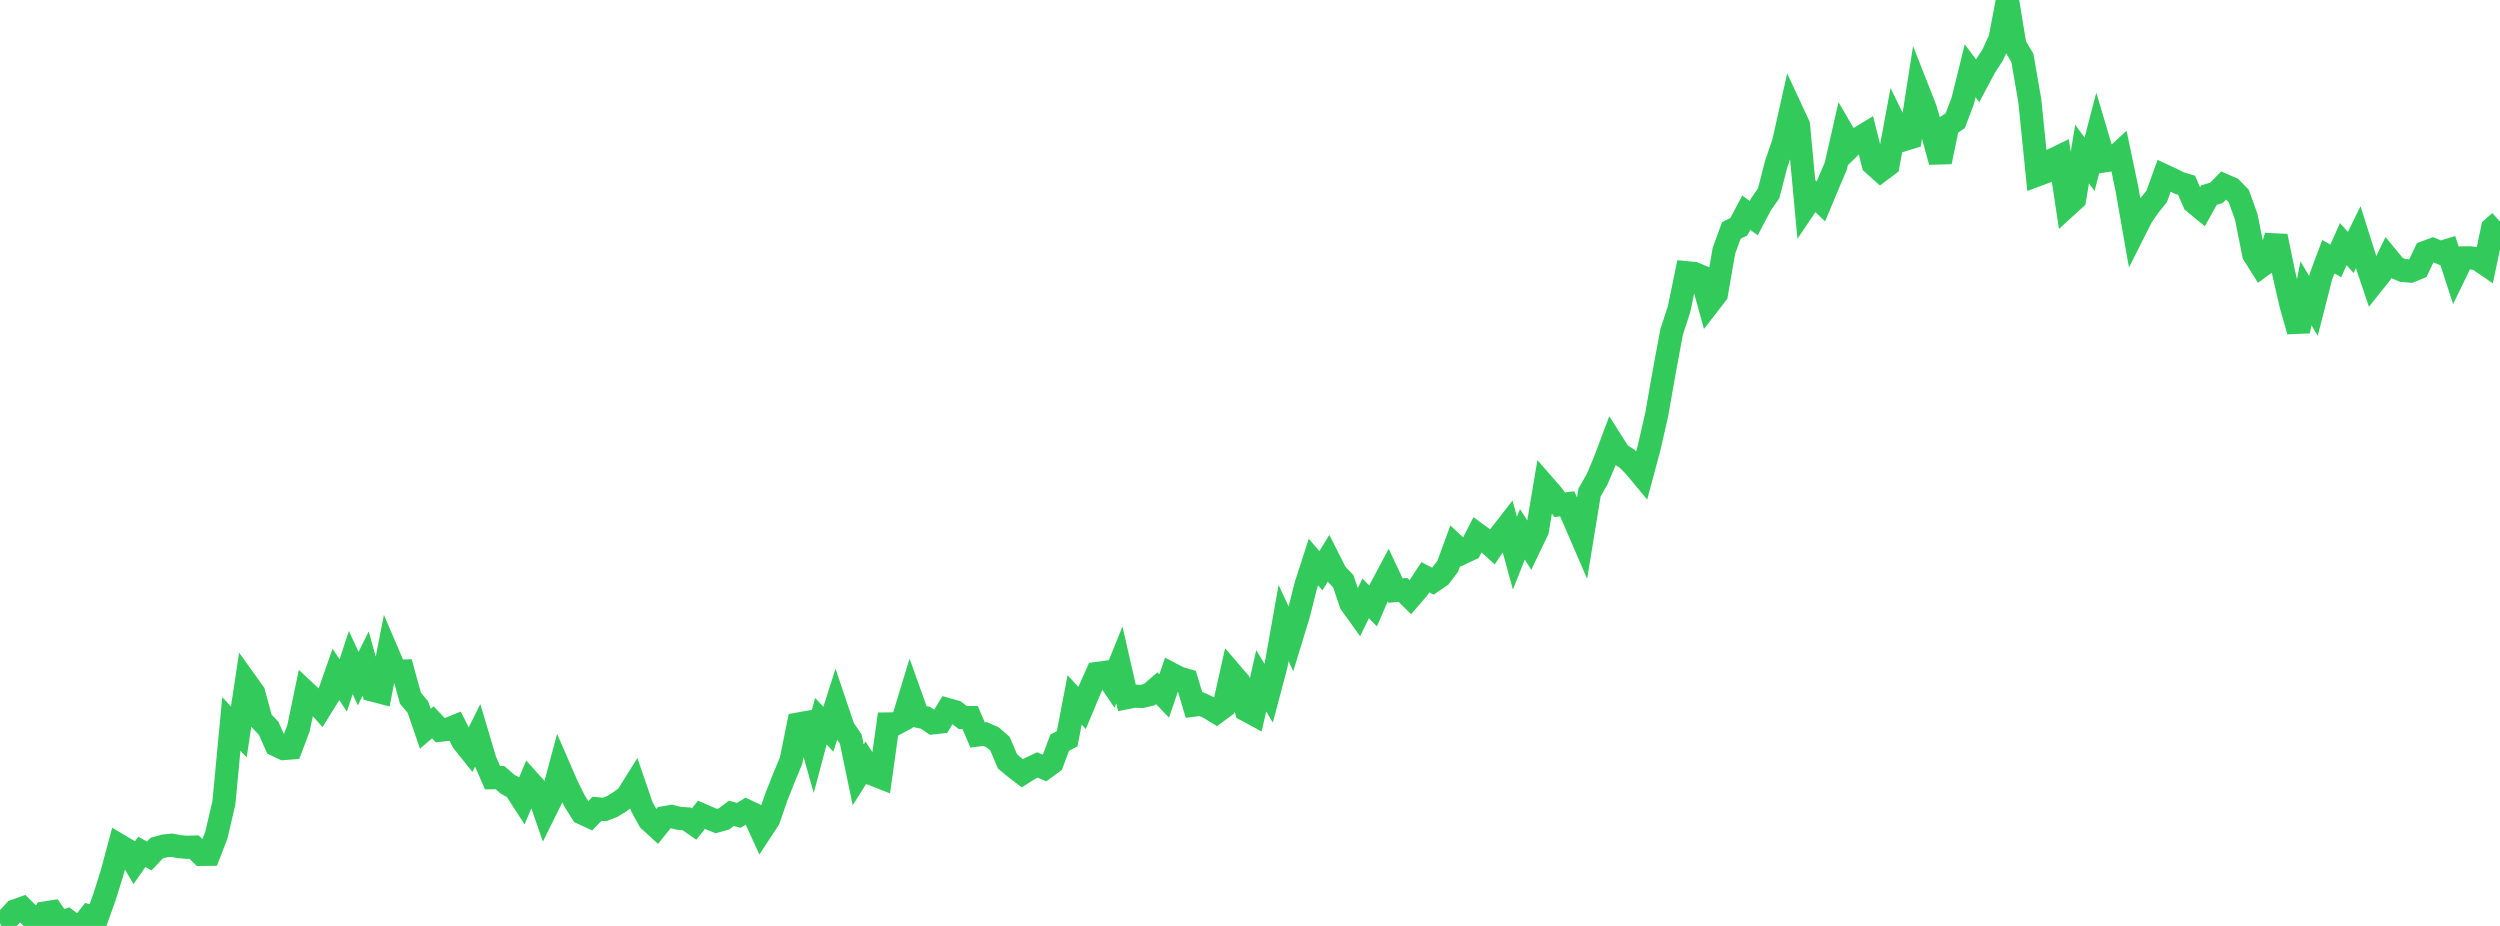 <?xml version="1.0" standalone="no"?>
<!DOCTYPE svg PUBLIC "-//W3C//DTD SVG 1.1//EN" "http://www.w3.org/Graphics/SVG/1.1/DTD/svg11.dtd">

<svg width="135" height="50" viewBox="0 0 135 50" preserveAspectRatio="none" 
  xmlns="http://www.w3.org/2000/svg"
  xmlns:xlink="http://www.w3.org/1999/xlink">


<polyline points="0.0, 49.86 0.403, 49.634 0.806, 49.189 1.209, 49.046 1.612, 49.447 2.015, 49.895 2.418, 49.299 2.821, 49.238 3.224, 49.824 3.627, 49.691 4.03, 50.0 4.433, 49.976 4.836, 49.467 5.239, 49.569 5.642, 48.439 6.045, 47.157 6.448, 45.655 6.851, 45.895 7.254, 46.582 7.657, 46.001 8.06, 46.223 8.463, 45.797 8.866, 45.684 9.269, 45.642 9.672, 45.717 10.075, 45.754 10.478, 45.742 10.881, 46.136 11.284, 46.132 11.687, 45.084 12.09, 43.353 12.493, 39.092 12.896, 39.526 13.299, 36.857 13.701, 37.418 14.104, 38.902 14.507, 39.329 14.91, 40.231 15.313, 40.422 15.716, 40.391 16.119, 39.322 16.522, 37.388 16.925, 37.765 17.328, 38.221 17.731, 37.57 18.134, 36.418 18.537, 37.015 18.94, 35.776 19.343, 36.644 19.746, 35.832 20.149, 37.272 20.552, 37.378 20.955, 35.314 21.358, 36.256 21.761, 36.24 22.164, 37.705 22.567, 38.182 22.97, 39.354 23.373, 39.005 23.776, 39.431 24.179, 39.386 24.582, 39.221 24.985, 40.027 25.388, 40.53 25.791, 39.717 26.194, 41.071 26.597, 41.996 27.0, 41.99 27.403, 42.344 27.806, 42.562 28.209, 43.185 28.612, 42.223 29.015, 42.672 29.418, 43.835 29.821, 43.022 30.224, 41.52 30.627, 42.447 31.03, 43.256 31.433, 43.904 31.836, 44.09 32.239, 43.673 32.642, 43.711 33.045, 43.557 33.448, 43.312 33.851, 43.019 34.254, 42.376 34.657, 43.553 35.06, 44.292 35.463, 44.659 35.866, 44.156 36.269, 44.089 36.672, 44.193 37.075, 44.218 37.478, 44.499 37.881, 44 38.284, 44.176 38.687, 44.337 39.09, 44.225 39.493, 43.921 39.896, 44.029 40.299, 43.782 40.701, 43.971 41.104, 44.855 41.507, 44.241 41.91, 43.075 42.313, 42.049 42.716, 41.083 43.119, 39.096 43.522, 39.025 43.925, 40.456 44.328, 38.944 44.731, 39.38 45.134, 38.116 45.537, 39.311 45.94, 39.911 46.343, 41.84 46.746, 41.199 47.149, 41.813 47.552, 41.971 47.955, 39.094 48.358, 39.089 48.761, 38.873 49.164, 37.551 49.567, 38.677 49.97, 38.758 50.373, 39.034 50.776, 38.988 51.179, 38.321 51.582, 38.434 51.985, 38.744 52.388, 38.748 52.791, 39.689 53.194, 39.635 53.597, 39.811 54.0, 40.16 54.403, 41.113 54.806, 41.451 55.209, 41.757 55.612, 41.501 56.015, 41.308 56.418, 41.478 56.821, 41.183 57.224, 40.107 57.627, 39.891 58.03, 37.793 58.433, 38.23 58.836, 37.267 59.239, 36.367 59.642, 36.313 60.045, 36.903 60.448, 35.908 60.851, 37.671 61.254, 37.591 61.657, 37.609 62.06, 37.513 62.463, 37.164 62.866, 37.581 63.269, 36.404 63.672, 36.617 64.075, 36.732 64.478, 38.077 64.881, 38.027 65.284, 38.215 65.687, 38.459 66.09, 38.164 66.493, 36.359 66.896, 36.83 67.299, 38.342 67.701, 38.559 68.104, 36.764 68.507, 37.433 68.91, 35.914 69.313, 33.642 69.716, 34.505 70.119, 33.187 70.522, 31.595 70.925, 30.347 71.328, 30.819 71.731, 30.164 72.134, 30.963 72.537, 31.386 72.94, 32.577 73.343, 33.14 73.746, 32.314 74.149, 32.725 74.552, 31.787 74.955, 31.031 75.358, 31.89 75.761, 31.855 76.164, 32.253 76.567, 31.786 76.97, 31.172 77.373, 31.385 77.776, 31.108 78.179, 30.577 78.582, 29.474 78.985, 29.85 79.388, 29.66 79.791, 28.865 80.194, 29.158 80.597, 29.526 81.0, 28.916 81.403, 28.397 81.806, 29.869 82.209, 28.853 82.612, 29.485 83.015, 28.646 83.418, 26.251 83.821, 26.712 84.224, 27.256 84.627, 27.205 85.03, 28.114 85.433, 29.049 85.836, 26.591 86.239, 25.89 86.642, 24.941 87.045, 23.868 87.448, 24.501 87.851, 24.762 88.254, 25.166 88.657, 25.65 89.06, 24.149 89.463, 22.379 89.866, 20.092 90.269, 17.921 90.672, 16.686 91.075, 14.727 91.478, 14.766 91.881, 14.934 92.284, 16.395 92.687, 15.875 93.09, 13.549 93.493, 12.443 93.896, 12.247 94.299, 11.485 94.701, 11.776 95.104, 11.017 95.507, 10.44 95.91, 8.877 96.313, 7.691 96.716, 5.893 97.119, 6.759 97.522, 11.092 97.925, 10.493 98.328, 10.876 98.731, 9.911 99.134, 8.966 99.537, 7.2 99.94, 7.891 100.343, 7.491 100.746, 7.246 101.149, 8.848 101.552, 9.21 101.955, 8.907 102.358, 6.731 102.761, 7.556 103.164, 7.433 103.567, 4.858 103.97, 5.883 104.373, 7.257 104.776, 8.738 105.179, 6.793 105.582, 6.516 105.985, 5.46 106.388, 3.822 106.791, 4.357 107.194, 3.6 107.597, 2.985 108.0, 2.108 108.403, 0.0 108.806, 2.449 109.209, 3.129 109.612, 5.46 110.015, 9.445 110.418, 9.295 110.821, 8.644 111.224, 8.448 111.627, 11.113 112.03, 10.746 112.433, 8.315 112.836, 8.875 113.239, 7.329 113.642, 8.687 114.045, 8.629 114.448, 8.262 114.851, 10.184 115.254, 12.483 115.657, 11.685 116.06, 11.103 116.463, 10.603 116.866, 9.486 117.269, 9.673 117.672, 9.882 118.075, 10.003 118.478, 10.928 118.881, 11.259 119.284, 10.535 119.687, 10.416 120.09, 10.002 120.493, 10.176 120.896, 10.591 121.299, 11.715 121.701, 13.736 122.104, 14.374 122.507, 14.081 122.91, 12.754 123.313, 14.712 123.716, 16.471 124.119, 17.883 124.522, 15.839 124.925, 16.519 125.328, 14.939 125.731, 13.862 126.134, 14.089 126.537, 13.182 126.94, 13.633 127.343, 12.81 127.746, 14.084 128.149, 15.281 128.552, 14.778 128.955, 13.949 129.358, 14.439 129.761, 14.606 130.164, 14.64 130.567, 14.476 130.97, 13.626 131.373, 13.477 131.776, 13.646 132.179, 13.522 132.582, 14.756 132.985, 13.927 133.388, 13.922 133.791, 13.98 134.194, 14.256 134.597, 12.327 135.0, 11.975" fill="none" stroke="#32ca5b" stroke-width="1.25"/>

</svg>